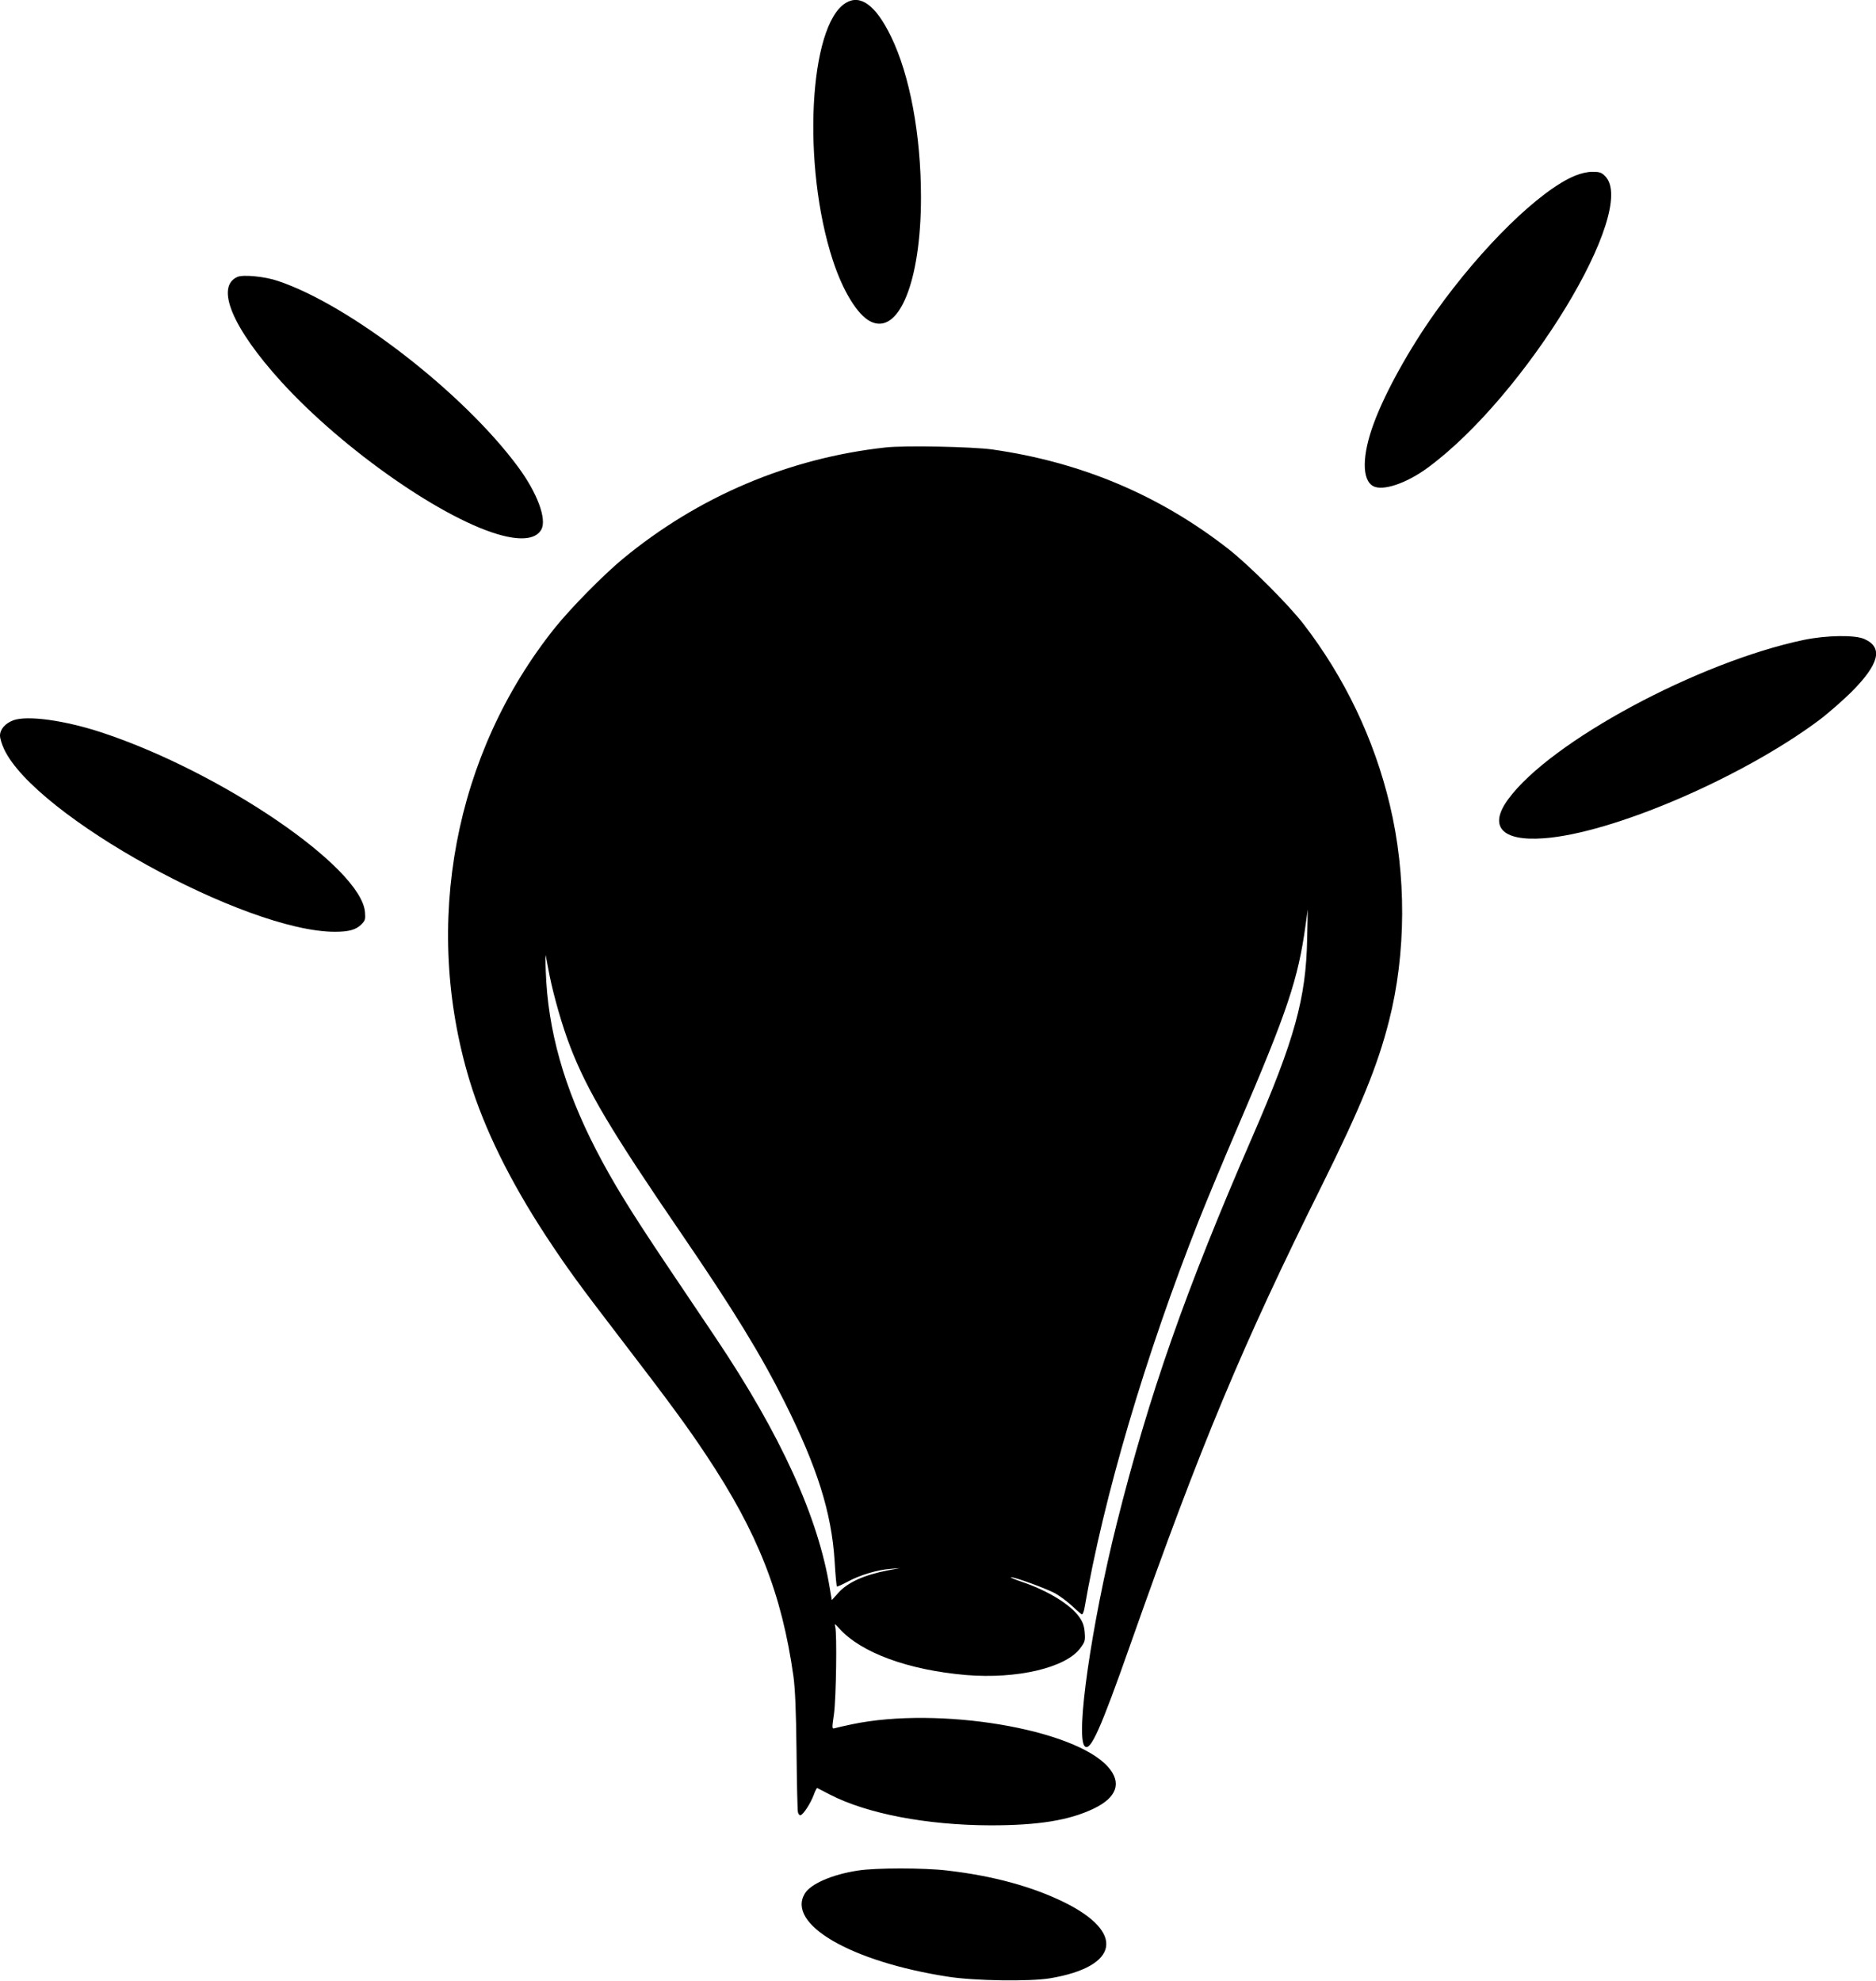  <svg version="1.0" xmlns="http://www.w3.org/2000/svg"
 width="1212pt" height="1280pt" viewBox="0 0 1212 1280"
 preserveAspectRatio="xMidYMid meet"><g transform="translate(0,1280) scale(0.1,-0.1)"
fill="#000000" stroke="none">
<path d="M5464 12781 c-238 -145 -284 -1052 -83 -1664 65 -198 158 -350 241
-393 184 -95 328 255 328 801 0 404 -72 790 -194 1040 -98 201 -197 274 -292
216z"/>
<path d="M10176 11665 c-227 -93 -602 -460 -901 -880 -167 -234 -324 -516
-398 -716 -78 -208 -80 -370 -5 -410 62 -33 215 18 353 120 631 464 1362 1666
1145 1883 -24 24 -36 28 -82 28 -33 0 -75 -10 -112 -25z"/>
<path d="M1534 11011 c-144 -63 -33 -329 282 -676 403 -443 1061 -901 1430
-995 132 -34 220 -20 252 40 35 68 -27 235 -150 402 -353 479 -1088 1048
-1553 1203 -85 29 -224 42 -261 26z"/>
<path d="M5720 9909 c-625 -69 -1210 -317 -1699 -722 -123 -102 -332 -314
-435 -442 -651 -813 -859 -1914 -552 -2927 94 -309 260 -647 493 -1003 135
-205 209 -307 469 -646 317 -413 445 -586 569 -774 331 -498 486 -893 561
-1425 11 -83 17 -218 20 -485 2 -203 6 -380 9 -393 3 -13 11 -22 18 -19 19 6
64 77 84 130 9 26 20 46 23 45 3 -2 38 -20 79 -41 241 -125 629 -199 1041
-200 310 0 507 32 666 108 150 72 183 167 93 269 -218 247 -1095 393 -1654
276 -49 -10 -99 -22 -110 -25 -21 -6 -21 -5 -7 92 14 104 20 520 8 563 -6 22
-3 21 26 -11 142 -158 448 -269 820 -301 327 -27 641 46 736 172 31 41 34 49
30 101 -3 43 -12 68 -34 100 -56 81 -203 172 -372 229 -48 16 -80 30 -70 30
27 0 219 -70 283 -103 32 -18 83 -56 113 -84 30 -29 58 -53 62 -53 5 0 12 17
16 38 125 724 393 1631 741 2512 47 118 159 388 250 600 321 748 390 954 438
1305 l14 100 -4 -190 c-7 -384 -81 -651 -352 -1275 -433 -995 -669 -1668 -878
-2502 -163 -650 -268 -1379 -207 -1440 37 -37 102 109 300 672 450 1276 718
1918 1234 2955 246 496 358 768 432 1060 111 434 113 945 5 1395 -101 425
-292 824 -559 1170 -97 125 -348 376 -480 480 -445 349 -953 564 -1529 646
-128 18 -569 27 -691 13z m-2169 -3414 c28 -137 83 -329 134 -460 109 -282
264 -543 717 -1205 337 -493 513 -781 667 -1088 211 -422 303 -714 323 -1026
5 -89 12 -163 15 -166 2 -2 34 12 71 32 78 42 187 75 275 82 l62 5 -75 -14
c-157 -30 -263 -78 -324 -146 l-42 -47 -13 76 c-74 459 -317 992 -736 1617
-67 99 -213 317 -326 485 -235 351 -341 524 -450 735 -205 398 -310 770 -323
1150 -3 72 -2 117 0 100 3 -16 14 -75 25 -130z"/>
<path d="M11655 8666 c-683 -143 -1637 -656 -1910 -1028 -131 -177 -44 -274
228 -254 440 31 1274 388 1775 760 59 44 154 127 213 185 180 181 207 287 85
342 -61 28 -245 25 -391 -5z"/>
<path d="M85 8146 c-52 -20 -85 -58 -85 -99 0 -18 12 -56 26 -86 199 -430
1561 -1181 2138 -1181 90 0 136 13 171 48 24 24 27 33 23 79 -24 288 -923 902
-1696 1159 -242 80 -485 114 -577 80z"/>
<path d="M5544 715 c-167 -25 -306 -86 -344 -148 -121 -198 297 -441 925 -538
172 -27 530 -32 660 -10 445 75 486 296 90 491 -208 102 -461 171 -755 205
-150 18 -463 18 -576 0z"/>
</g>
</svg>
